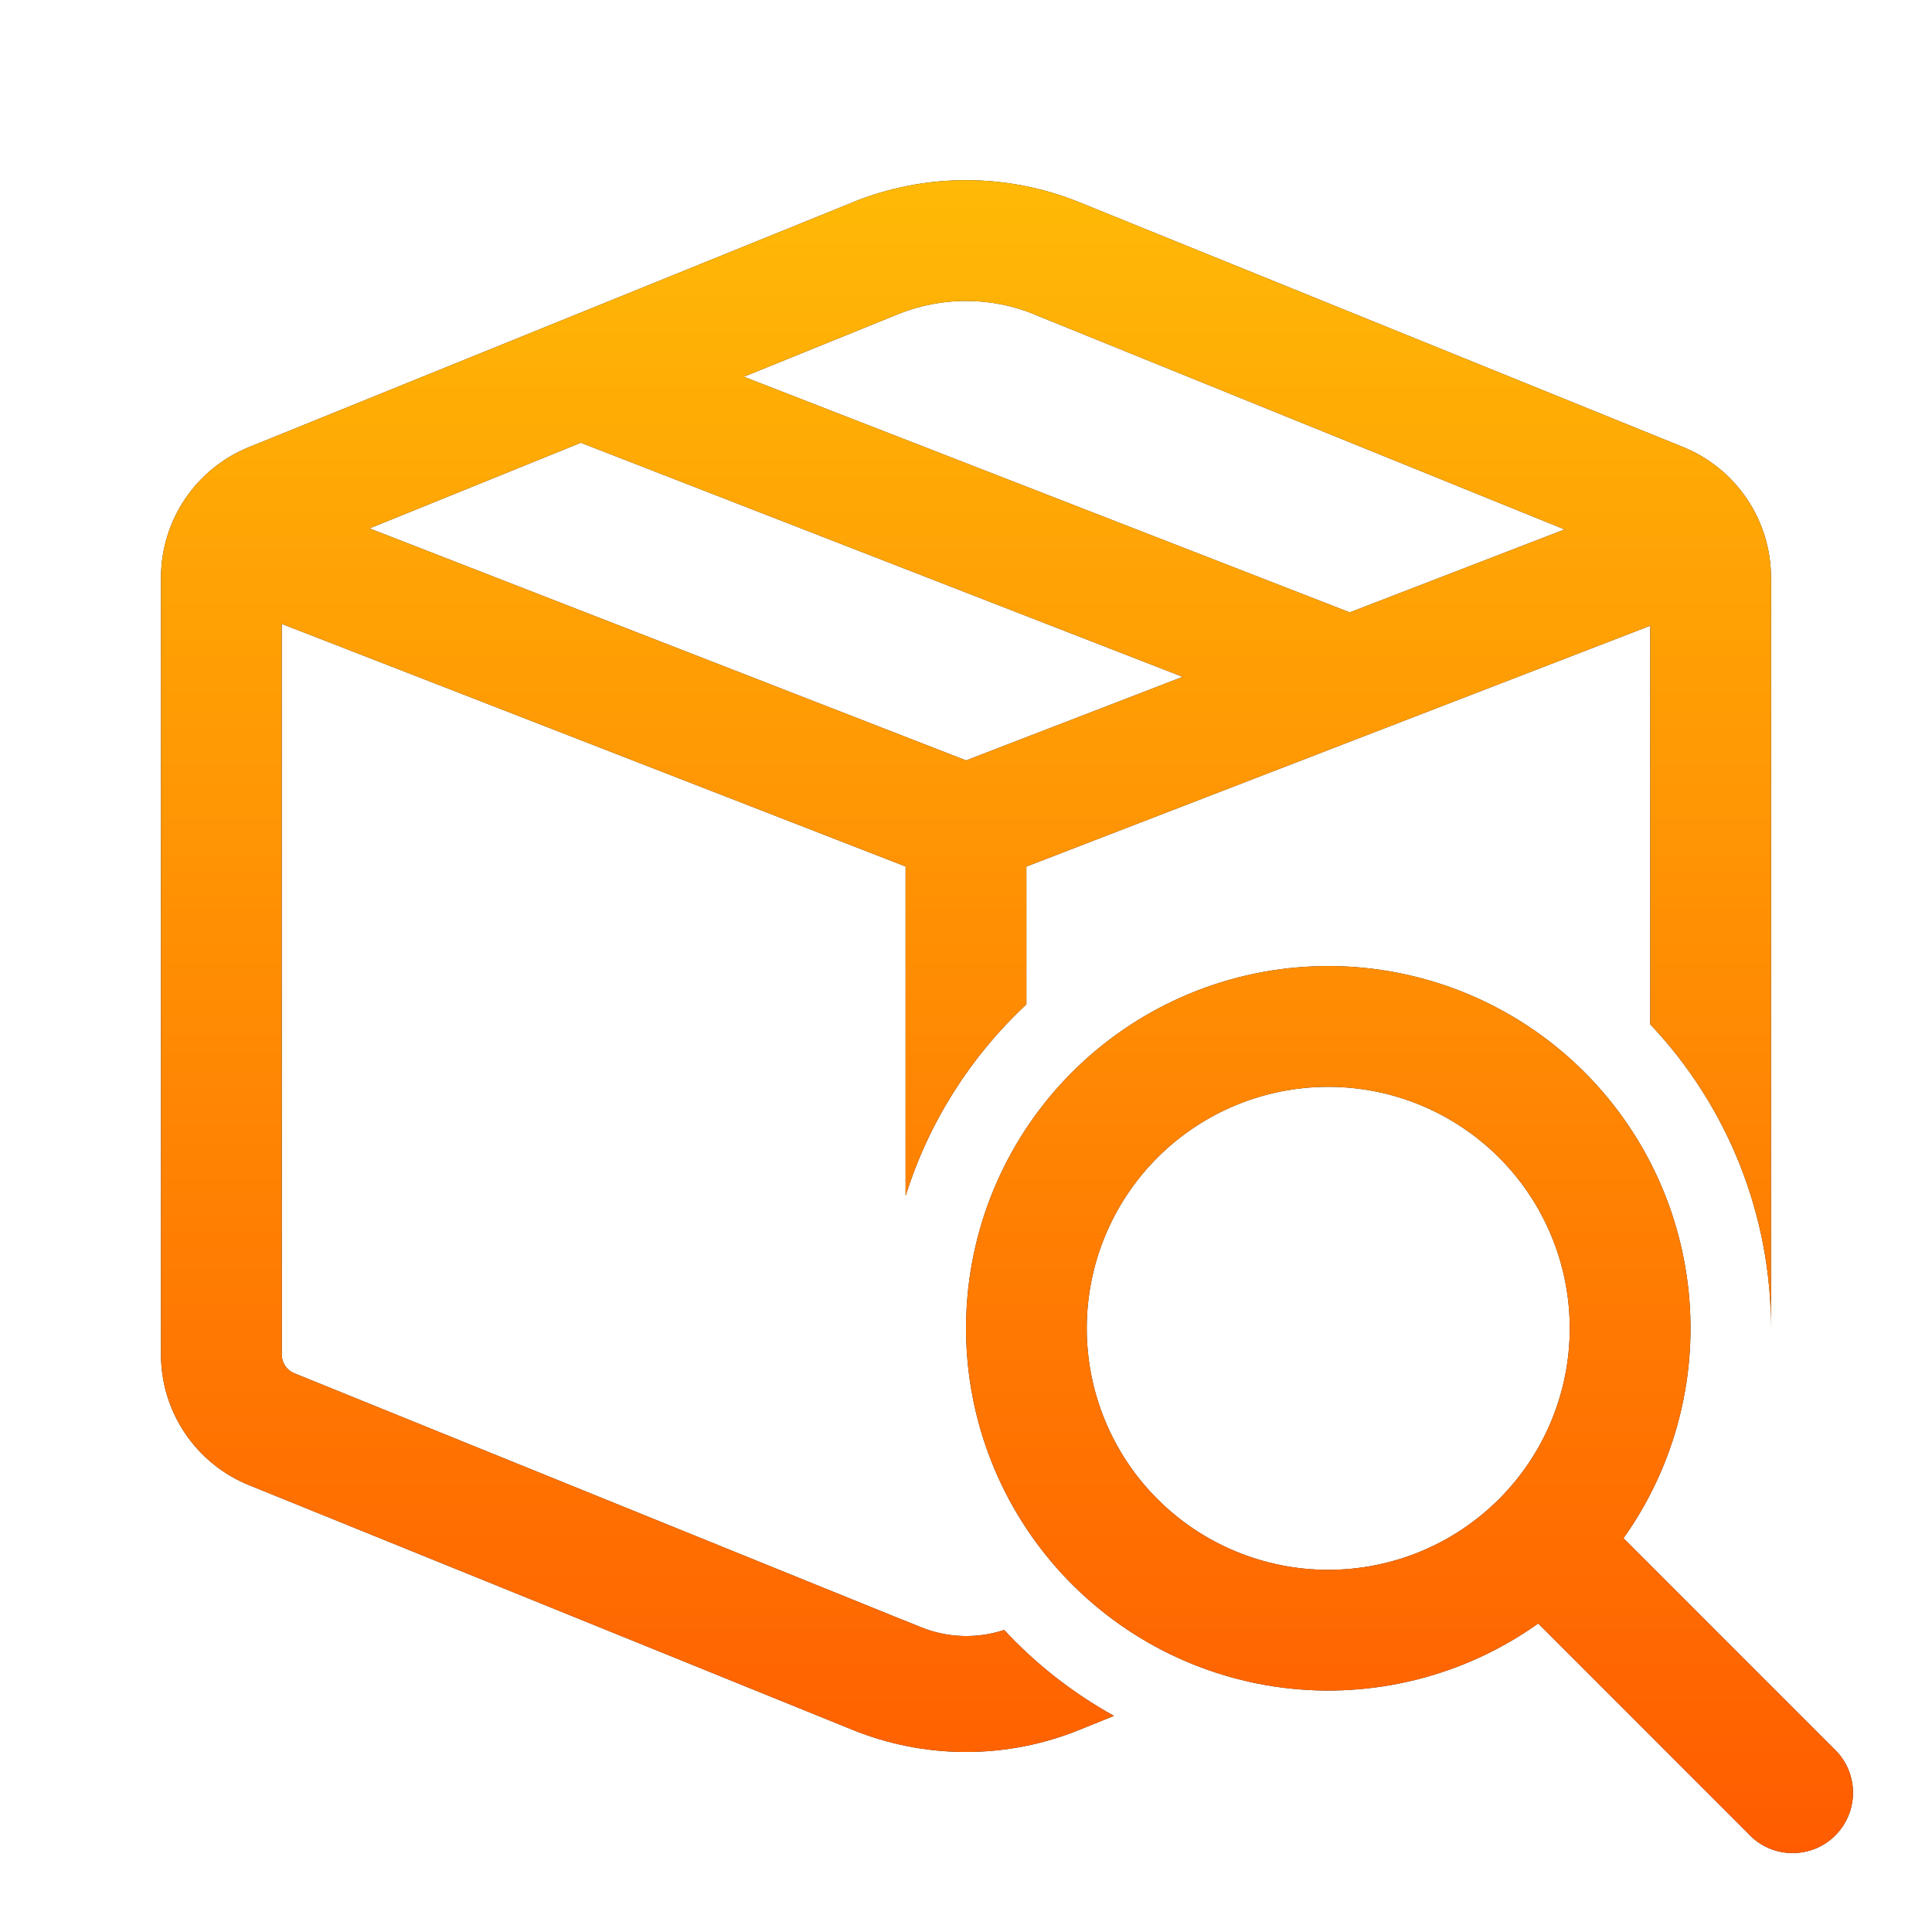 <svg width="54" height="54" viewBox="0 0 54 54" fill="none" xmlns="http://www.w3.org/2000/svg">
<path d="M23.83 5.654C25.863 4.83 28.137 4.83 30.17 5.654L47.041 12.494C47.767 12.789 48.39 13.293 48.828 13.944C49.266 14.594 49.5 15.36 49.5 16.144V37.125C49.505 33.966 48.297 30.926 46.125 28.631V17.489L28.688 24.221V28.073C27.118 29.535 25.955 31.38 25.312 33.426V24.219L7.875 17.438V37.863C7.875 37.975 7.909 38.084 7.971 38.176C8.034 38.269 8.123 38.341 8.226 38.383L25.099 45.223C25.153 45.245 25.207 45.268 25.261 45.286L25.738 45.479C26.48 45.781 27.305 45.809 28.067 45.558C28.953 46.512 29.988 47.324 31.136 47.959L30.168 48.35C28.136 49.174 25.862 49.174 23.83 48.35L6.959 41.51C6.233 41.216 5.61 40.711 5.172 40.061C4.734 39.411 4.5 38.645 4.5 37.861V16.146C4.5 15.362 4.734 14.596 5.172 13.946C5.61 13.296 6.233 12.791 6.959 12.497L23.83 5.657V5.654ZM28.901 8.782C27.682 8.288 26.318 8.288 25.099 8.782L20.79 10.53L37.726 17.116L43.731 14.798L28.899 8.784L28.901 8.782ZM33.055 18.918L16.234 12.375L10.328 14.769L27.002 21.254L33.055 18.918ZM49.5 37.267V37.127V37.267ZM45.378 42.993C46.849 40.924 47.489 38.378 47.171 35.859C46.854 33.34 45.601 31.032 43.662 29.393C41.723 27.755 39.239 26.904 36.703 27.01C34.166 27.116 31.762 28.172 29.967 29.967C28.171 31.762 27.116 34.166 27.01 36.703C26.904 39.239 27.754 41.723 29.393 43.662C31.032 45.601 33.34 46.854 35.859 47.172C38.377 47.489 40.924 46.849 42.993 45.378L48.87 51.257C49.025 51.423 49.211 51.556 49.418 51.648C49.625 51.741 49.848 51.79 50.075 51.794C50.301 51.798 50.526 51.757 50.737 51.672C50.947 51.587 51.138 51.46 51.298 51.3C51.458 51.14 51.584 50.949 51.669 50.739C51.754 50.529 51.796 50.304 51.792 50.077C51.788 49.851 51.738 49.627 51.646 49.42C51.554 49.213 51.421 49.027 51.255 48.872L45.378 42.993ZM43.875 37.127C43.875 38.918 43.164 40.635 41.898 41.9C40.632 43.166 38.915 43.877 37.125 43.877C35.335 43.877 33.618 43.166 32.352 41.9C31.086 40.635 30.375 38.918 30.375 37.127C30.375 35.337 31.086 33.62 32.352 32.354C33.618 31.088 35.335 30.377 37.125 30.377C38.915 30.377 40.632 31.088 41.898 32.354C43.164 33.62 43.875 35.337 43.875 37.127Z" fill="#222222"/>
<path d="M23.83 5.654C25.863 4.83 28.137 4.83 30.17 5.654L47.041 12.494C47.767 12.789 48.39 13.293 48.828 13.944C49.266 14.594 49.5 15.36 49.5 16.144V37.125C49.505 33.966 48.297 30.926 46.125 28.631V17.489L28.688 24.221V28.073C27.118 29.535 25.955 31.38 25.312 33.426V24.219L7.875 17.438V37.863C7.875 37.975 7.909 38.084 7.971 38.176C8.034 38.269 8.123 38.341 8.226 38.383L25.099 45.223C25.153 45.245 25.207 45.268 25.261 45.286L25.738 45.479C26.48 45.781 27.305 45.809 28.067 45.558C28.953 46.512 29.988 47.324 31.136 47.959L30.168 48.35C28.136 49.174 25.862 49.174 23.83 48.35L6.959 41.51C6.233 41.216 5.61 40.711 5.172 40.061C4.734 39.411 4.5 38.645 4.5 37.861V16.146C4.5 15.362 4.734 14.596 5.172 13.946C5.61 13.296 6.233 12.791 6.959 12.497L23.83 5.657V5.654ZM28.901 8.782C27.682 8.288 26.318 8.288 25.099 8.782L20.79 10.53L37.726 17.116L43.731 14.798L28.899 8.784L28.901 8.782ZM33.055 18.918L16.234 12.375L10.328 14.769L27.002 21.254L33.055 18.918ZM49.5 37.267V37.127V37.267ZM45.378 42.993C46.849 40.924 47.489 38.378 47.171 35.859C46.854 33.34 45.601 31.032 43.662 29.393C41.723 27.755 39.239 26.904 36.703 27.01C34.166 27.116 31.762 28.172 29.967 29.967C28.171 31.762 27.116 34.166 27.01 36.703C26.904 39.239 27.754 41.723 29.393 43.662C31.032 45.601 33.34 46.854 35.859 47.172C38.377 47.489 40.924 46.849 42.993 45.378L48.87 51.257C49.025 51.423 49.211 51.556 49.418 51.648C49.625 51.741 49.848 51.79 50.075 51.794C50.301 51.798 50.526 51.757 50.737 51.672C50.947 51.587 51.138 51.46 51.298 51.3C51.458 51.14 51.584 50.949 51.669 50.739C51.754 50.529 51.796 50.304 51.792 50.077C51.788 49.851 51.738 49.627 51.646 49.42C51.554 49.213 51.421 49.027 51.255 48.872L45.378 42.993ZM43.875 37.127C43.875 38.918 43.164 40.635 41.898 41.9C40.632 43.166 38.915 43.877 37.125 43.877C35.335 43.877 33.618 43.166 32.352 41.9C31.086 40.635 30.375 38.918 30.375 37.127C30.375 35.337 31.086 33.62 32.352 32.354C33.618 31.088 35.335 30.377 37.125 30.377C38.915 30.377 40.632 31.088 41.898 32.354C43.164 33.62 43.875 35.337 43.875 37.127Z" fill="url(#paint0_linear_101_12363)"/>
<defs>
<linearGradient id="paint0_linear_101_12363" x1="28.146" y1="5.036" x2="28.146" y2="51.794" gradientUnits="userSpaceOnUse">
<stop stop-color="#FFB906"/>
<stop offset="1" stop-color="#FF5C00"/>
</linearGradient>
</defs>
</svg>

